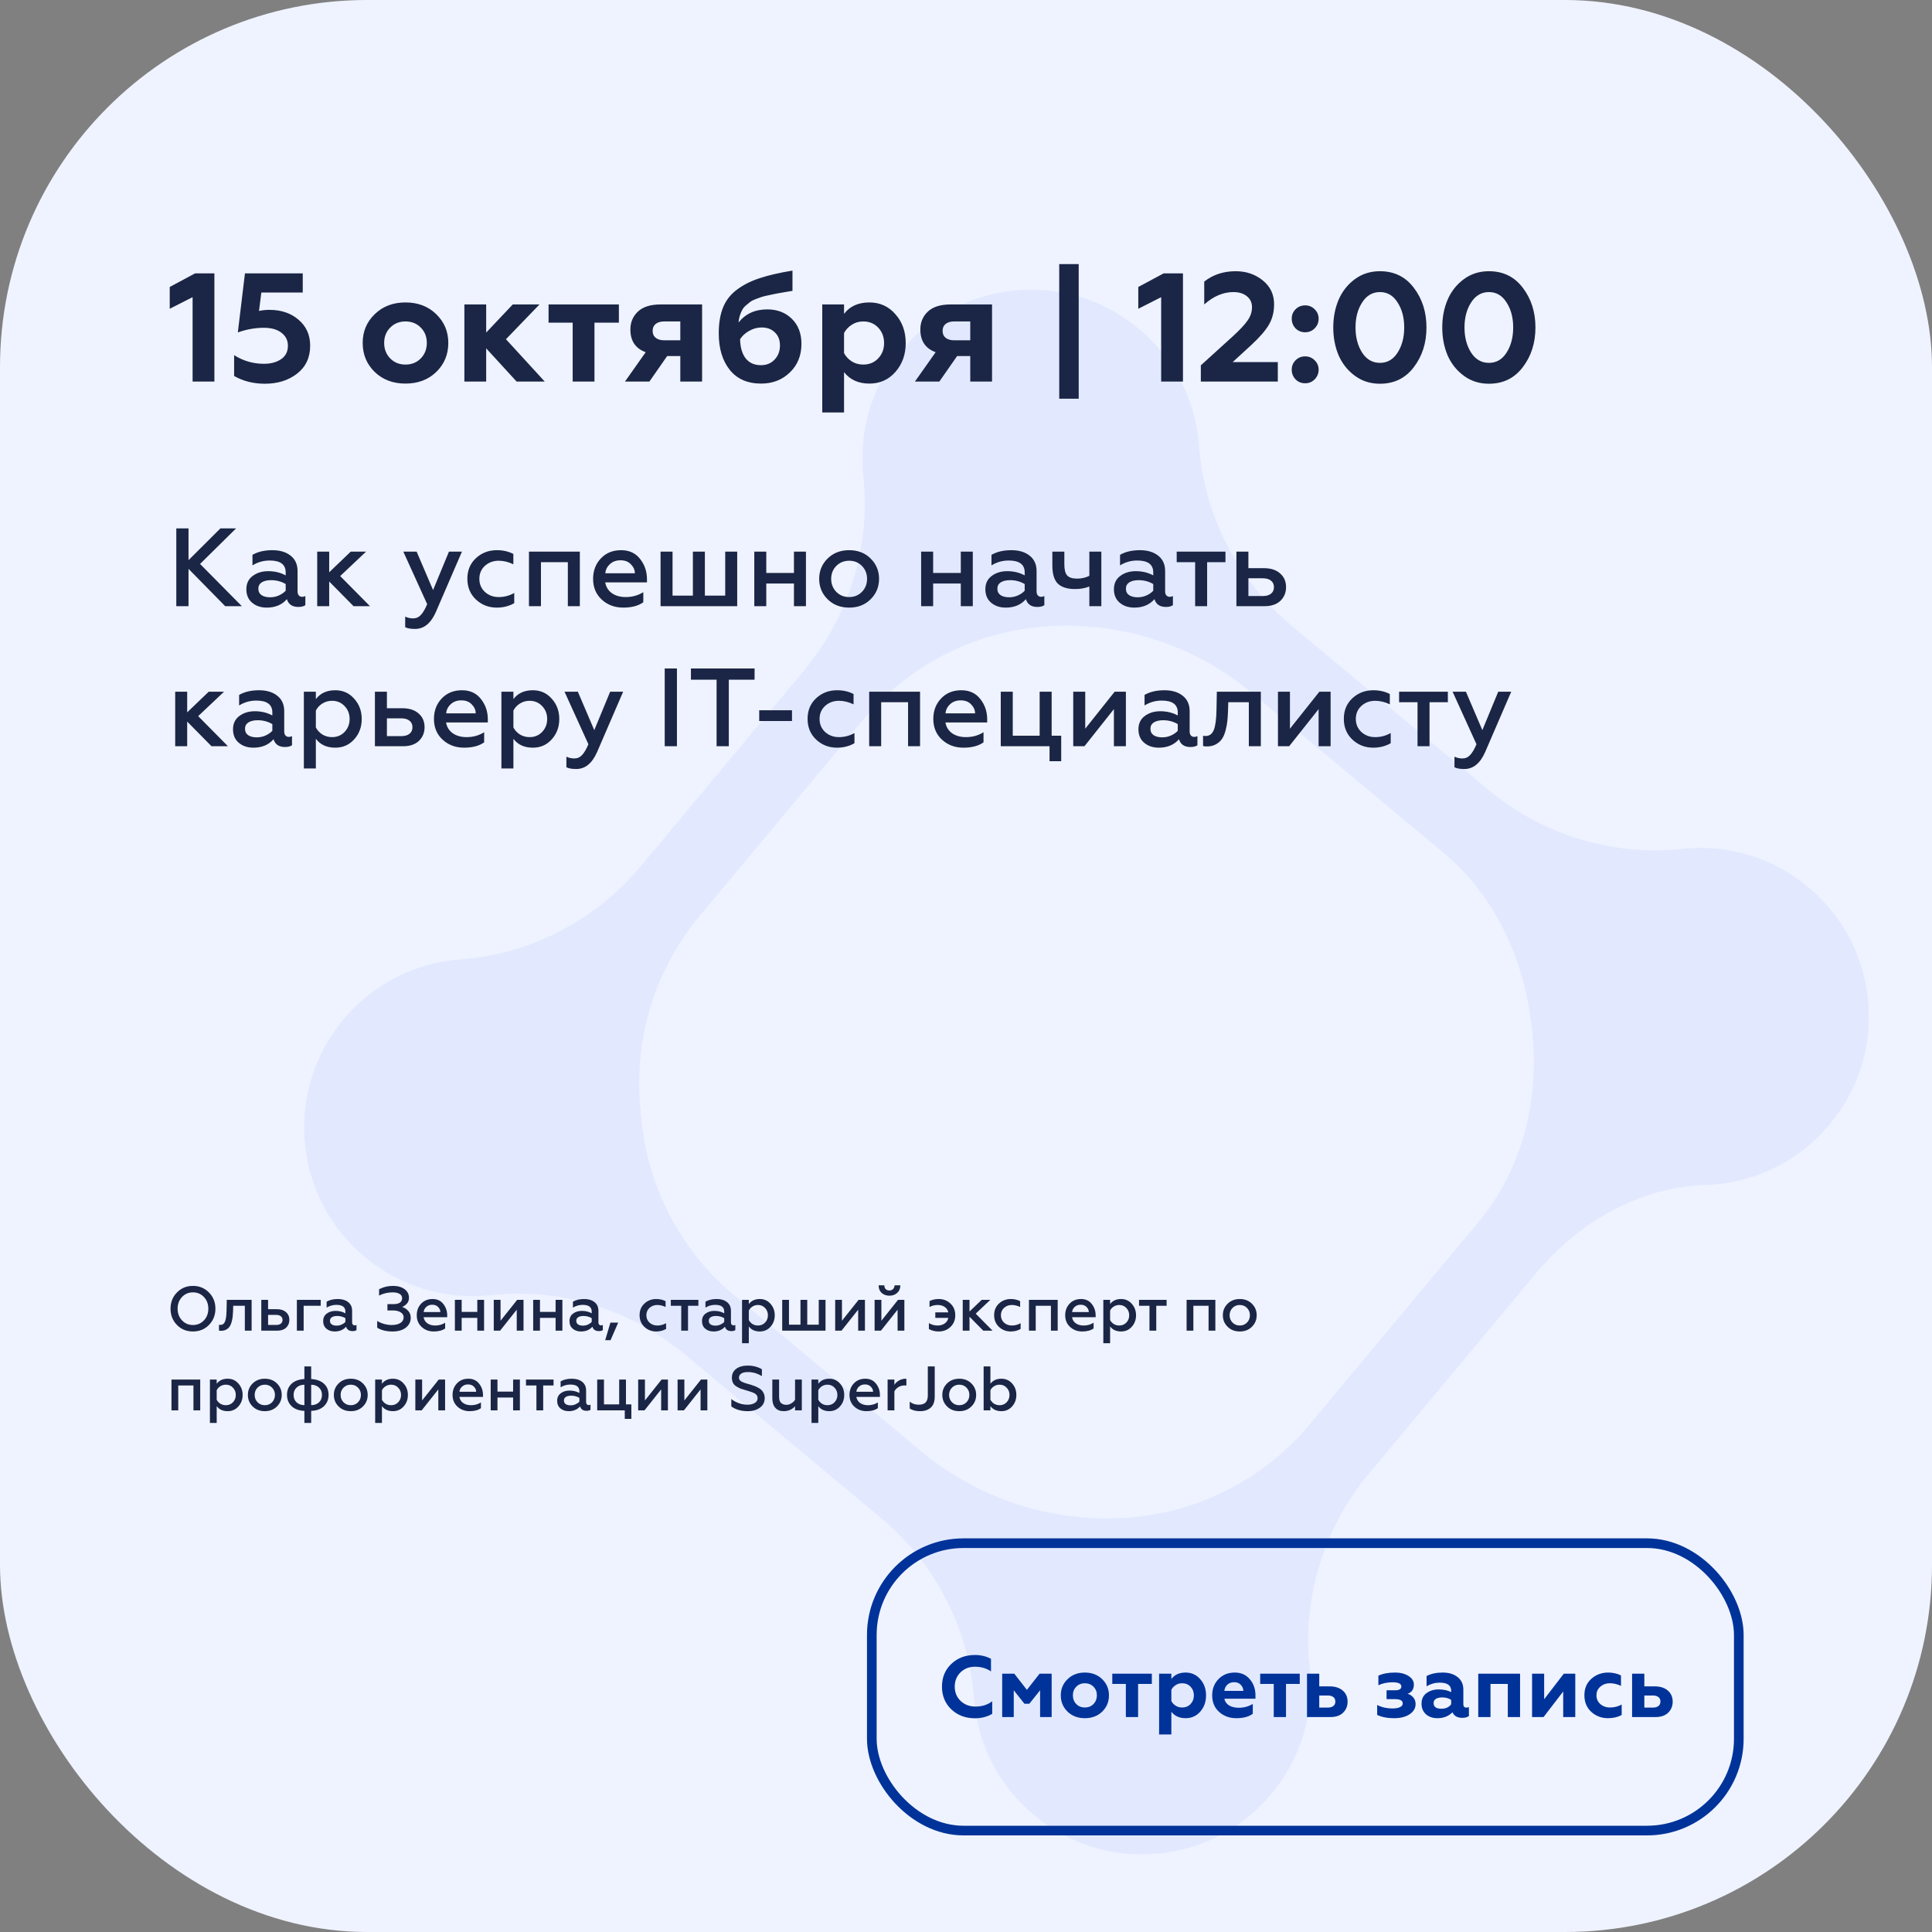 <?xml version="1.0" encoding="UTF-8"?> <svg xmlns="http://www.w3.org/2000/svg" width="800" height="800" viewBox="0 0 800 800" fill="none"><rect x="0" y="0" width="800" height="800" fill="#808080" stroke="none"/> <g clip-path="url(#clip0_299:2)"> <rect width="800" height="800" rx="152" fill="#EFF3FF"></rect> <path d="M340.185 566.51L303.964 536.306C281.96 517.956 268.143 491.603 265.559 463.064L265.116 458.165C262.531 429.627 271.393 401.227 289.746 379.216L318.039 345.288L338.469 320.791L357.481 297.995C375.834 275.984 402.187 262.167 430.726 259.583L430.728 259.575C462.411 256.712 493.921 266.54 518.346 286.915L597.693 353.089C619.81 371.541 631.668 398.586 634.434 427.208C634.463 427.463 634.483 427.715 634.512 427.97C637.374 456.133 630.225 484.392 612.094 506.136L542.284 589.835C523.931 611.846 497.578 625.663 469.039 628.247L469.031 628.245C437.356 631.11 405.837 621.279 381.411 600.913L364.67 586.954L340.185 566.51ZM344.259 611.448C351.302 617.322 358.167 623.042 364.625 628.433C387.055 647.136 401.147 674.039 403.292 703.165C404.896 725.028 416.739 746.107 438.161 758.595C463.259 773.231 495.91 770.276 517.966 751.365C536.79 735.231 544.66 712.378 542.309 690.57C539.187 661.535 548.239 632.525 566.941 610.096L636.25 526.986C653.77 505.978 678.926 491.558 706.271 490.665C729.155 489.925 751.544 478.001 764.588 455.653C779.231 430.566 776.277 397.907 757.366 375.851C741.226 357.017 718.373 349.147 696.565 351.498C667.529 354.62 638.531 345.588 616.103 326.878C591.08 306.007 560.195 280.249 535.171 259.379C512.742 240.676 498.649 213.773 496.512 184.649C494.908 162.786 483.057 141.705 461.637 129.209C436.548 114.575 403.886 117.536 381.832 136.439C363.008 152.573 355.139 175.426 357.481 197.231C360.603 226.266 351.557 255.287 332.857 277.708L313.986 300.338L293.556 324.836L265.396 358.596C246.693 381.025 219.767 395.138 190.65 397.277C168.787 398.88 147.708 410.723 135.22 432.145C120.578 457.231 123.54 489.893 142.44 511.954C158.575 530.778 181.436 538.65 203.234 536.306C232.269 533.184 261.268 542.215 283.697 560.918C294.892 570.259 307.272 580.58 319.765 591.001" fill="#E2E9FF"></path> <path d="M79.752 158V123.056L70.28 127.856V118.832L80.776 113.2H88.776V158H79.752ZM109.682 158.896C104.946 158.896 100.7 157.829 96.945 155.696V147.056C100.7 149.445 104.818 150.64 109.298 150.64C112.156 150.64 114.524 150 116.402 148.72C118.279 147.44 119.218 145.584 119.218 143.152C119.218 140.933 118.322 139.141 116.53 137.776C114.78 136.411 112.348 135.728 109.234 135.728C105.692 135.728 102.108 136.368 98.481 137.648L101.426 113.2H125.362V121.136H108.21L107.25 128.752C108.658 128.453 110.087 128.304 111.538 128.304C116.444 128.304 120.476 129.669 123.634 132.4C126.834 135.131 128.434 138.715 128.434 143.152C128.434 148.059 126.62 151.92 122.994 154.736C119.41 157.509 114.972 158.896 109.682 158.896ZM161.571 148.4C163.235 150.107 165.347 150.96 167.907 150.96C170.467 150.96 172.579 150.107 174.243 148.4C175.907 146.693 176.739 144.56 176.739 142C176.739 139.44 175.907 137.328 174.243 135.664C172.579 133.957 170.467 133.104 167.907 133.104C165.347 133.104 163.235 133.957 161.571 135.664C159.907 137.328 159.075 139.44 159.075 142C159.075 144.56 159.907 146.693 161.571 148.4ZM180.643 154.032C177.315 157.232 173.07 158.832 167.907 158.832C162.744 158.832 158.499 157.232 155.171 154.032C151.843 150.789 150.179 146.779 150.179 142C150.179 137.264 151.843 133.296 155.171 130.096C158.499 126.853 162.744 125.232 167.907 125.232C173.07 125.232 177.315 126.853 180.643 130.096C183.971 133.339 185.635 137.307 185.635 142C185.635 146.779 183.971 150.789 180.643 154.032ZM192.291 158V126.064H201.315V137.712L212.323 126.064H223.395L209.507 140.464L225.571 158H213.923L201.315 144.24V158H192.291ZM237.132 158V133.616H227.148V126.064H256.268V133.616H246.156V158H237.132ZM258.788 158L267.364 145.84C263.14 144.304 261.028 141.168 261.028 136.432C261.028 133.445 262.073 130.971 264.164 129.008C266.254 127.045 269.39 126.064 273.572 126.064H290.724V158H281.7V147.44H276.26L268.9 158H258.788ZM275.044 140.912H281.7V133.104H275.044C273.55 133.104 272.377 133.445 271.524 134.128C270.67 134.811 270.244 135.771 270.244 137.008C270.244 138.245 270.67 139.205 271.524 139.888C272.377 140.571 273.55 140.912 275.044 140.912ZM317.717 128.112C321.856 128.112 325.248 129.413 327.893 132.016C330.538 134.619 331.861 138.075 331.861 142.384C331.861 147.205 330.261 151.152 327.061 154.224C323.904 157.296 319.936 158.832 315.157 158.832C309.525 158.832 305.194 156.933 302.165 153.136C299.136 149.339 297.621 144.304 297.621 138.032C297.621 133.808 298.218 130.224 299.413 127.28C300.608 124.336 302.528 121.883 305.173 119.92C307.861 117.915 310.997 116.336 314.581 115.184C318.165 113.989 322.688 112.944 328.149 112.048V120.432C327.424 120.56 326.293 120.752 324.757 121.008C323.264 121.264 322.154 121.456 321.429 121.584C320.746 121.712 319.744 121.925 318.421 122.224C317.141 122.48 316.16 122.715 315.477 122.928C314.837 123.141 314.005 123.44 312.981 123.824C311.957 124.208 311.168 124.613 310.613 125.04C310.101 125.424 309.504 125.915 308.821 126.512C308.138 127.109 307.626 127.749 307.285 128.432C306.944 129.072 306.624 129.84 306.325 130.736C306.069 131.589 305.898 132.528 305.813 133.552C308.672 129.925 312.64 128.112 317.717 128.112ZM315.093 151.216C317.397 151.216 319.274 150.448 320.725 148.912C322.218 147.376 322.965 145.413 322.965 143.024C322.965 140.763 322.261 138.971 320.853 137.648C319.488 136.283 317.674 135.6 315.413 135.6C313.578 135.6 311.85 136.069 310.229 137.008C308.608 137.904 307.349 139.056 306.453 140.464C306.538 143.92 307.328 146.587 308.821 148.464C310.314 150.299 312.405 151.216 315.093 151.216ZM359.999 125.232C364.351 125.232 367.935 126.853 370.751 130.096C373.609 133.296 375.039 137.285 375.039 142.064C375.039 146.8 373.609 150.789 370.751 154.032C367.935 157.232 364.351 158.832 359.999 158.832C355.476 158.832 351.977 157.253 349.503 154.096V170.8H340.479V126.064H349.503V129.968C351.892 126.811 355.391 125.232 359.999 125.232ZM357.439 133.104C355.647 133.104 354.047 133.573 352.639 134.512C351.273 135.408 350.228 136.539 349.503 137.904V146.224C350.228 147.589 351.273 148.72 352.639 149.616C354.047 150.512 355.647 150.96 357.439 150.96C359.956 150.96 362.025 150.107 363.647 148.4C365.268 146.693 366.079 144.581 366.079 142.064C366.079 139.504 365.268 137.371 363.647 135.664C362.025 133.957 359.956 133.104 357.439 133.104ZM378.85 158L387.426 145.84C383.202 144.304 381.09 141.168 381.09 136.432C381.09 133.445 382.135 130.971 384.226 129.008C386.317 127.045 389.453 126.064 393.634 126.064H410.786V158H401.762V147.44H396.322L388.962 158H378.85ZM395.106 140.912H401.762V133.104H395.106C393.613 133.104 392.439 133.445 391.586 134.128C390.733 134.811 390.306 135.771 390.306 137.008C390.306 138.245 390.733 139.205 391.586 139.888C392.439 140.571 393.613 140.912 395.106 140.912ZM438.603 165.104V109.36H446.667V165.104H438.603ZM480.815 158V123.056L471.343 127.856V118.832L481.839 113.2H489.839V158H480.815ZM497.24 158V151.28L510.424 139.312C513.411 136.581 515.48 134.363 516.632 132.656C517.827 130.949 518.424 129.136 518.424 127.216C518.424 125.296 517.72 123.781 516.312 122.672C514.904 121.52 513.048 120.944 510.744 120.944C506.52 120.944 502.488 122.651 498.648 126.064V116.592C502.275 113.733 506.627 112.304 511.704 112.304C516.013 112.304 519.725 113.563 522.84 116.08C525.997 118.597 527.576 121.904 527.576 126C527.576 129.157 526.872 131.952 525.464 134.384C524.099 136.773 521.645 139.611 518.104 142.896L510.424 149.936H529.112V158H497.24ZM540.448 137.584C538.869 137.584 537.547 137.051 536.48 135.984C535.413 134.875 534.88 133.531 534.88 131.952C534.88 130.416 535.413 129.115 536.48 128.048C537.547 126.981 538.869 126.448 540.448 126.448C541.984 126.448 543.285 126.981 544.352 128.048C545.461 129.115 546.016 130.416 546.016 131.952C546.016 133.531 545.461 134.875 544.352 135.984C543.285 137.051 541.984 137.584 540.448 137.584ZM540.448 158.704C538.869 158.704 537.547 158.171 536.48 157.104C535.413 155.995 534.88 154.651 534.88 153.072C534.88 151.536 535.413 150.235 536.48 149.168C537.547 148.101 538.869 147.568 540.448 147.568C541.984 147.568 543.285 148.101 544.352 149.168C545.461 150.235 546.016 151.536 546.016 153.072C546.016 154.651 545.461 155.995 544.352 157.104C543.285 158.171 541.984 158.704 540.448 158.704ZM571.405 158.896C567.437 158.896 563.959 157.787 560.973 155.568C557.986 153.349 555.746 150.512 554.253 147.056C552.802 143.557 552.077 139.739 552.077 135.6C552.077 131.461 552.802 127.664 554.253 124.208C555.746 120.709 557.986 117.851 560.973 115.632C563.959 113.413 567.437 112.304 571.405 112.304C577.293 112.304 581.965 114.587 585.421 119.152C588.919 123.717 590.669 129.2 590.669 135.6C590.669 142 588.919 147.483 585.421 152.048C581.965 156.613 577.293 158.896 571.405 158.896ZM564.045 146.032C565.879 148.848 568.333 150.256 571.405 150.256C574.477 150.256 576.909 148.848 578.701 146.032C580.535 143.173 581.453 139.696 581.453 135.6C581.453 131.504 580.535 128.048 578.701 125.232C576.909 122.373 574.477 120.944 571.405 120.944C568.333 120.944 565.879 122.373 564.045 125.232C562.21 128.048 561.293 131.504 561.293 135.6C561.293 139.696 562.21 143.173 564.045 146.032ZM616.53 158.896C612.562 158.896 609.084 157.787 606.098 155.568C603.111 153.349 600.871 150.512 599.378 147.056C597.927 143.557 597.202 139.739 597.202 135.6C597.202 131.461 597.927 127.664 599.378 124.208C600.871 120.709 603.111 117.851 606.098 115.632C609.084 113.413 612.562 112.304 616.53 112.304C622.418 112.304 627.09 114.587 630.546 119.152C634.044 123.717 635.794 129.2 635.794 135.6C635.794 142 634.044 147.483 630.546 152.048C627.09 156.613 622.418 158.896 616.53 158.896ZM609.17 146.032C611.004 148.848 613.458 150.256 616.53 150.256C619.602 150.256 622.034 148.848 623.826 146.032C625.66 143.173 626.578 139.696 626.578 135.6C626.578 131.504 625.66 128.048 623.826 125.232C622.034 122.373 619.602 120.944 616.53 120.944C613.458 120.944 611.004 122.373 609.17 125.232C607.335 128.048 606.418 131.504 606.418 135.6C606.418 139.696 607.335 143.173 609.17 146.032Z" fill="#1B2646"></path> <path d="M73.002 251V218.8H78.062V231.956L91.264 218.8H97.75L82.846 233.52L100.142 251H93.242L78.062 235.544V251H73.002ZM125.103 247.136C125.594 247.136 126.039 247.029 126.437 246.814V250.586C125.763 251.077 124.797 251.322 123.539 251.322C121.025 251.322 119.445 250.249 118.801 248.102C116.747 250.433 113.971 251.598 110.475 251.598C108.022 251.598 105.998 250.923 104.403 249.574C102.809 248.225 102.011 246.369 102.011 244.008C102.011 241.616 102.885 239.776 104.633 238.488C106.381 237.169 108.528 236.51 111.073 236.51C113.741 236.51 116.149 237.093 118.295 238.258V237.016C118.295 233.735 116.087 232.094 111.671 232.094C109.095 232.094 106.719 232.769 104.541 234.118V229.748C106.78 228.46 109.525 227.816 112.775 227.816C115.903 227.816 118.418 228.567 120.319 230.07C122.251 231.573 123.217 233.704 123.217 236.464V244.882C123.217 245.587 123.386 246.139 123.723 246.538C124.091 246.937 124.551 247.136 125.103 247.136ZM118.295 244.606V241.846C116.486 240.773 114.477 240.236 112.269 240.236C110.613 240.236 109.31 240.543 108.359 241.156C107.439 241.769 106.979 242.628 106.979 243.732C106.979 244.928 107.424 245.833 108.313 246.446C109.203 247.029 110.383 247.32 111.855 247.32C113.174 247.32 114.401 247.059 115.535 246.538C116.67 246.017 117.59 245.373 118.295 244.606ZM131.345 251V228.414H136.313V236.97L145.237 228.414H151.585L140.867 238.534L153.195 251H146.387L136.313 240.788V251H131.345ZM171.873 260.43C170.003 260.43 168.638 260.185 167.779 259.694V255.324C168.791 255.815 169.88 256.06 171.045 256.06C172.333 256.06 173.407 255.585 174.265 254.634C175.155 253.714 176.029 252.227 176.887 250.172L166.997 228.414H172.517L179.325 244.33L185.903 228.414H191.285L180.475 253.438C178.421 258.099 175.553 260.43 171.873 260.43ZM205.714 251.598C202.34 251.598 199.458 250.479 197.066 248.24C194.704 246.001 193.524 243.134 193.524 239.638C193.524 236.173 194.704 233.336 197.066 231.128C199.458 228.92 202.356 227.816 205.76 227.816C208.305 227.816 210.574 228.337 212.568 229.38V233.658C210.544 232.677 208.52 232.186 206.496 232.186C204.257 232.186 202.356 232.891 200.792 234.302C199.258 235.713 198.492 237.507 198.492 239.684C198.492 241.861 199.258 243.671 200.792 245.112C202.356 246.523 204.257 247.228 206.496 247.228C208.826 247.228 210.973 246.661 212.936 245.526V249.758C210.789 250.985 208.382 251.598 205.714 251.598ZM219.032 251V228.414H240.1V251H235.132V232.784H224V251H219.032ZM266.38 249.39C264.326 250.862 261.55 251.598 258.054 251.598C254.558 251.598 251.599 250.494 249.176 248.286C246.784 246.078 245.588 243.211 245.588 239.684C245.588 236.311 246.662 233.489 248.808 231.22C250.955 228.951 253.746 227.816 257.18 227.816C260.554 227.816 263.176 229.027 265.046 231.45C266.948 233.842 267.898 236.648 267.898 239.868V241.156H250.602C250.94 243.057 251.86 244.545 253.362 245.618C254.896 246.691 256.812 247.228 259.112 247.228C261.811 247.228 264.234 246.553 266.38 245.204V249.39ZM250.648 237.384H262.884C262.884 236.035 262.348 234.808 261.274 233.704C260.232 232.569 258.79 232.002 256.95 232.002C255.141 232.002 253.669 232.539 252.534 233.612C251.4 234.655 250.771 235.912 250.648 237.384ZM273.522 251V228.414H278.49V246.63H286.908V228.414H291.876V246.63H300.294V228.414H305.262V251H273.522ZM312.335 251V228.414H317.303V237.246H328.757V228.414H333.725V251H328.757V241.616H317.303V251H312.335ZM351.625 247.228C353.741 247.228 355.505 246.507 356.915 245.066C358.326 243.625 359.031 241.831 359.031 239.684C359.031 237.568 358.326 235.789 356.915 234.348C355.505 232.907 353.741 232.186 351.625 232.186C349.509 232.186 347.731 232.907 346.289 234.348C344.879 235.789 344.173 237.568 344.173 239.684C344.173 241.831 344.879 243.625 346.289 245.066C347.7 246.507 349.479 247.228 351.625 247.228ZM360.503 248.148C358.203 250.448 355.244 251.598 351.625 251.598C348.007 251.598 345.032 250.448 342.701 248.148C340.371 245.848 339.205 243.027 339.205 239.684C339.205 236.372 340.371 233.566 342.701 231.266C345.032 228.966 348.007 227.816 351.625 227.816C355.244 227.816 358.203 228.966 360.503 231.266C362.834 233.566 363.999 236.372 363.999 239.684C363.999 243.027 362.834 245.848 360.503 248.148ZM381.425 251V228.414H386.393V237.246H397.847V228.414H402.815V251H397.847V241.616H386.393V251H381.425ZM431.111 247.136C431.602 247.136 432.047 247.029 432.445 246.814V250.586C431.771 251.077 430.805 251.322 429.547 251.322C427.033 251.322 425.453 250.249 424.809 248.102C422.755 250.433 419.979 251.598 416.483 251.598C414.03 251.598 412.006 250.923 410.411 249.574C408.817 248.225 408.019 246.369 408.019 244.008C408.019 241.616 408.893 239.776 410.641 238.488C412.389 237.169 414.536 236.51 417.081 236.51C419.749 236.51 422.157 237.093 424.303 238.258V237.016C424.303 233.735 422.095 232.094 417.679 232.094C415.103 232.094 412.727 232.769 410.549 234.118V229.748C412.788 228.46 415.533 227.816 418.783 227.816C421.911 227.816 424.426 228.567 426.327 230.07C428.259 231.573 429.225 233.704 429.225 236.464V244.882C429.225 245.587 429.394 246.139 429.731 246.538C430.099 246.937 430.559 247.136 431.111 247.136ZM424.303 244.606V241.846C422.494 240.773 420.485 240.236 418.277 240.236C416.621 240.236 415.318 240.543 414.367 241.156C413.447 241.769 412.987 242.628 412.987 243.732C412.987 244.928 413.432 245.833 414.321 246.446C415.211 247.029 416.391 247.32 417.863 247.32C419.182 247.32 420.409 247.059 421.543 246.538C422.678 246.017 423.598 245.373 424.303 244.606ZM451.072 251V242.858C449.355 243.563 447.377 243.916 445.138 243.916C441.98 243.916 439.618 243.18 438.054 241.708C436.521 240.205 435.754 237.675 435.754 234.118V228.414H440.722V233.704C440.722 235.851 441.106 237.369 441.872 238.258C442.67 239.147 444.034 239.592 445.966 239.592C447.837 239.592 449.539 239.209 451.072 238.442V228.414H456.04V251H451.072ZM484.344 247.136C484.834 247.136 485.279 247.029 485.678 246.814V250.586C485.003 251.077 484.037 251.322 482.78 251.322C480.265 251.322 478.686 250.249 478.042 248.102C475.987 250.433 473.212 251.598 469.716 251.598C467.262 251.598 465.238 250.923 463.644 249.574C462.049 248.225 461.252 246.369 461.252 244.008C461.252 241.616 462.126 239.776 463.874 238.488C465.622 237.169 467.768 236.51 470.314 236.51C472.982 236.51 475.389 237.093 477.536 238.258V237.016C477.536 233.735 475.328 232.094 470.912 232.094C468.336 232.094 465.959 232.769 463.782 234.118V229.748C466.02 228.46 468.765 227.816 472.016 227.816C475.144 227.816 477.658 228.567 479.56 230.07C481.492 231.573 482.458 233.704 482.458 236.464V244.882C482.458 245.587 482.626 246.139 482.964 246.538C483.332 246.937 483.792 247.136 484.344 247.136ZM477.536 244.606V241.846C475.726 240.773 473.718 240.236 471.51 240.236C469.854 240.236 468.55 240.543 467.6 241.156C466.68 241.769 466.22 242.628 466.22 243.732C466.22 244.928 466.664 245.833 467.554 246.446C468.443 247.029 469.624 247.32 471.096 247.32C472.414 247.32 473.641 247.059 474.776 246.538C475.91 246.017 476.83 245.373 477.536 244.606ZM494.88 251V232.784H487.244V228.414H507.438V232.784H499.848V251H494.88ZM511.968 251V228.414H516.936V235.268H523.422C526.212 235.268 528.42 235.989 530.046 237.43C531.702 238.841 532.53 240.742 532.53 243.134C532.53 245.403 531.748 247.289 530.184 248.792C528.62 250.264 526.442 251 523.652 251H511.968ZM516.936 246.814H522.87C524.342 246.814 525.476 246.492 526.274 245.848C527.102 245.204 527.516 244.299 527.516 243.134C527.516 241.969 527.102 241.064 526.274 240.42C525.476 239.776 524.342 239.454 522.87 239.454H516.936V246.814ZM72.542 309V286.414H77.51V294.97L86.434 286.414H92.782L82.064 296.534L94.392 309H87.584L77.51 298.788V309H72.542ZM119.578 305.136C120.069 305.136 120.513 305.029 120.912 304.814V308.586C120.237 309.077 119.271 309.322 118.014 309.322C115.499 309.322 113.92 308.249 113.276 306.102C111.221 308.433 108.446 309.598 104.95 309.598C102.497 309.598 100.473 308.923 98.878 307.574C97.283 306.225 96.486 304.369 96.486 302.008C96.486 299.616 97.36 297.776 99.108 296.488C100.856 295.169 103.003 294.51 105.548 294.51C108.216 294.51 110.623 295.093 112.77 296.258V295.016C112.77 291.735 110.562 290.094 106.146 290.094C103.57 290.094 101.193 290.769 99.016 292.118V287.748C101.255 286.46 103.999 285.816 107.25 285.816C110.378 285.816 112.893 286.567 114.794 288.07C116.726 289.573 117.692 291.704 117.692 294.464V302.882C117.692 303.587 117.861 304.139 118.198 304.538C118.566 304.937 119.026 305.136 119.578 305.136ZM112.77 302.606V299.846C110.961 298.773 108.952 298.236 106.744 298.236C105.088 298.236 103.785 298.543 102.834 299.156C101.914 299.769 101.454 300.628 101.454 301.732C101.454 302.928 101.899 303.833 102.788 304.446C103.677 305.029 104.858 305.32 106.33 305.32C107.649 305.32 108.875 305.059 110.01 304.538C111.145 304.017 112.065 303.373 112.77 302.606ZM138.837 285.816C141.996 285.816 144.603 286.981 146.657 289.312C148.743 291.612 149.785 294.418 149.785 297.73C149.785 301.042 148.743 303.848 146.657 306.148C144.603 308.448 141.996 309.598 138.837 309.598C135.311 309.598 132.627 308.371 130.787 305.918V318.2H125.819V286.414H130.787V289.496C132.627 287.043 135.311 285.816 138.837 285.816ZM137.503 290.186C136.001 290.186 134.651 290.569 133.455 291.336C132.29 292.072 131.401 293.038 130.787 294.234V301.226C131.401 302.391 132.29 303.357 133.455 304.124C134.651 304.86 136.001 305.228 137.503 305.228C139.589 305.228 141.321 304.507 142.701 303.066C144.081 301.594 144.771 299.815 144.771 297.73C144.771 295.614 144.081 293.835 142.701 292.394C141.321 290.922 139.589 290.186 137.503 290.186ZM155.243 309V286.414H160.211V293.268H166.697C169.488 293.268 171.696 293.989 173.321 295.43C174.977 296.841 175.805 298.742 175.805 301.134C175.805 303.403 175.023 305.289 173.459 306.792C171.895 308.264 169.718 309 166.927 309H155.243ZM160.211 304.814H166.145C167.617 304.814 168.752 304.492 169.549 303.848C170.377 303.204 170.791 302.299 170.791 301.134C170.791 299.969 170.377 299.064 169.549 298.42C168.752 297.776 167.617 297.454 166.145 297.454H160.211V304.814ZM200.48 307.39C198.425 308.862 195.65 309.598 192.154 309.598C188.658 309.598 185.699 308.494 183.276 306.286C180.884 304.078 179.688 301.211 179.688 297.684C179.688 294.311 180.761 291.489 182.908 289.22C185.055 286.951 187.845 285.816 191.28 285.816C194.653 285.816 197.275 287.027 199.146 289.45C201.047 291.842 201.998 294.648 201.998 297.868V299.156H184.702C185.039 301.057 185.959 302.545 187.462 303.618C188.995 304.691 190.912 305.228 193.212 305.228C195.911 305.228 198.333 304.553 200.48 303.204V307.39ZM184.748 295.384H196.984C196.984 294.035 196.447 292.808 195.374 291.704C194.331 290.569 192.89 290.002 191.05 290.002C189.241 290.002 187.769 290.539 186.634 291.612C185.499 292.655 184.871 293.912 184.748 295.384ZM220.64 285.816C223.799 285.816 226.405 286.981 228.46 289.312C230.545 291.612 231.588 294.418 231.588 297.73C231.588 301.042 230.545 303.848 228.46 306.148C226.405 308.448 223.799 309.598 220.64 309.598C217.113 309.598 214.43 308.371 212.59 305.918V318.2H207.622V286.414H212.59V289.496C214.43 287.043 217.113 285.816 220.64 285.816ZM219.306 290.186C217.803 290.186 216.454 290.569 215.258 291.336C214.093 292.072 213.203 293.038 212.59 294.234V301.226C213.203 302.391 214.093 303.357 215.258 304.124C216.454 304.86 217.803 305.228 219.306 305.228C221.391 305.228 223.124 304.507 224.504 303.066C225.884 301.594 226.574 299.815 226.574 297.73C226.574 295.614 225.884 293.835 224.504 292.394C223.124 290.922 221.391 290.186 219.306 290.186ZM238.627 318.43C236.756 318.43 235.392 318.185 234.533 317.694V313.324C235.545 313.815 236.634 314.06 237.799 314.06C239.087 314.06 240.16 313.585 241.019 312.634C241.908 311.714 242.782 310.227 243.641 308.172L233.751 286.414H239.271L246.079 302.33L252.657 286.414H258.039L247.229 311.438C245.174 316.099 242.307 318.43 238.627 318.43ZM275.246 309V276.8H280.306V309H275.246ZM286.098 276.8H312.456V281.446H301.784V309H296.724V281.446H286.098V276.8ZM314.379 298.558V294.096H327.949V298.558H314.379ZM346.589 309.598C343.215 309.598 340.333 308.479 337.941 306.24C335.579 304.001 334.399 301.134 334.399 297.638C334.399 294.173 335.579 291.336 337.941 289.128C340.333 286.92 343.231 285.816 346.635 285.816C349.18 285.816 351.449 286.337 353.443 287.38V291.658C351.419 290.677 349.395 290.186 347.371 290.186C345.132 290.186 343.231 290.891 341.667 292.302C340.133 293.713 339.367 295.507 339.367 297.684C339.367 299.861 340.133 301.671 341.667 303.112C343.231 304.523 345.132 305.228 347.371 305.228C349.701 305.228 351.848 304.661 353.811 303.526V307.758C351.664 308.985 349.257 309.598 346.589 309.598ZM359.907 309V286.414H380.975V309H376.007V290.784H364.875V309H359.907ZM407.255 307.39C405.201 308.862 402.425 309.598 398.929 309.598C395.433 309.598 392.474 308.494 390.051 306.286C387.659 304.078 386.463 301.211 386.463 297.684C386.463 294.311 387.537 291.489 389.683 289.22C391.83 286.951 394.621 285.816 398.055 285.816C401.429 285.816 404.051 287.027 405.921 289.45C407.823 291.842 408.773 294.648 408.773 297.868V299.156H391.477C391.815 301.057 392.735 302.545 394.237 303.618C395.771 304.691 397.687 305.228 399.987 305.228C402.686 305.228 405.109 304.553 407.255 303.204V307.39ZM391.523 295.384H403.759C403.759 294.035 403.223 292.808 402.149 291.704C401.107 290.569 399.665 290.002 397.825 290.002C396.016 290.002 394.544 290.539 393.409 291.612C392.275 292.655 391.646 293.912 391.523 295.384ZM434.591 315.21V309H414.397V286.414H419.365V304.63H430.497V286.414H435.465V304.63H439.421V315.21H434.591ZM444.405 309V286.414H449.373V301.732L461.563 286.414H466.209V309H461.241V293.636L449.051 309H444.405ZM494.496 305.136C494.987 305.136 495.431 305.029 495.83 304.814V308.586C495.155 309.077 494.189 309.322 492.932 309.322C490.417 309.322 488.838 308.249 488.194 306.102C486.139 308.433 483.364 309.598 479.868 309.598C477.415 309.598 475.391 308.923 473.796 307.574C472.201 306.225 471.404 304.369 471.404 302.008C471.404 299.616 472.278 297.776 474.026 296.488C475.774 295.169 477.921 294.51 480.466 294.51C483.134 294.51 485.541 295.093 487.688 296.258V295.016C487.688 291.735 485.48 290.094 481.064 290.094C478.488 290.094 476.111 290.769 473.934 292.118V287.748C476.173 286.46 478.917 285.816 482.168 285.816C485.296 285.816 487.811 286.567 489.712 288.07C491.644 289.573 492.61 291.704 492.61 294.464V302.882C492.61 303.587 492.779 304.139 493.116 304.538C493.484 304.937 493.944 305.136 494.496 305.136ZM487.688 302.606V299.846C485.879 298.773 483.87 298.236 481.662 298.236C480.006 298.236 478.703 298.543 477.752 299.156C476.832 299.769 476.372 300.628 476.372 301.732C476.372 302.928 476.817 303.833 477.706 304.446C478.595 305.029 479.776 305.32 481.248 305.32C482.567 305.32 483.793 305.059 484.928 304.538C486.063 304.017 486.983 303.373 487.688 302.606ZM508.603 290.784L508.511 294.05C508.45 295.737 508.358 297.193 508.235 298.42C508.113 299.647 507.867 300.981 507.499 302.422C507.131 303.833 506.641 304.998 506.027 305.918C505.445 306.807 504.617 307.559 503.543 308.172C502.47 308.785 501.197 309.092 499.725 309.092C499.081 309.092 498.56 309.031 498.161 308.908V304.63C498.376 304.722 498.713 304.768 499.173 304.768C500.799 304.768 501.949 303.925 502.623 302.238C503.298 300.521 503.666 297.699 503.727 293.774L503.865 286.414H522.081V309H517.113V290.784H508.603ZM529.173 309V286.414H534.141V301.732L546.331 286.414H550.977V309H546.009V293.636L533.819 309H529.173ZM568.638 309.598C565.264 309.598 562.382 308.479 559.99 306.24C557.628 304.001 556.448 301.134 556.448 297.638C556.448 294.173 557.628 291.336 559.99 289.128C562.382 286.92 565.28 285.816 568.684 285.816C571.229 285.816 573.498 286.337 575.492 287.38V291.658C573.468 290.677 571.444 290.186 569.42 290.186C567.181 290.186 565.28 290.891 563.716 292.302C562.182 293.713 561.416 295.507 561.416 297.684C561.416 299.861 562.182 301.671 563.716 303.112C565.28 304.523 567.181 305.228 569.42 305.228C571.75 305.228 573.897 304.661 575.86 303.526V307.758C573.713 308.985 571.306 309.598 568.638 309.598ZM586.97 309V290.784H579.334V286.414H599.528V290.784H591.938V309H586.97ZM606.358 318.43C604.487 318.43 603.122 318.185 602.264 317.694V313.324C603.276 313.815 604.364 314.06 605.53 314.06C606.818 314.06 607.891 313.585 608.75 312.634C609.639 311.714 610.513 310.227 611.372 308.172L601.482 286.414H607.002L613.81 302.33L620.388 286.414H625.77L614.96 311.438C612.905 316.099 610.038 318.43 606.358 318.43Z" fill="#1B2646"></path> <path d="M79.894 548.66C81.714 548.66 83.231 548.019 84.444 546.736C85.657 545.453 86.264 543.841 86.264 541.9C86.264 539.959 85.657 538.347 84.444 537.064C83.231 535.781 81.714 535.14 79.894 535.14C78.091 535.14 76.583 535.781 75.37 537.064C74.157 538.347 73.55 539.959 73.55 541.9C73.55 543.841 74.157 545.453 75.37 546.736C76.583 548.019 78.091 548.66 79.894 548.66ZM86.524 548.634C84.756 550.437 82.546 551.338 79.894 551.338C77.242 551.338 75.032 550.437 73.264 548.634C71.496 546.814 70.612 544.569 70.612 541.9C70.612 539.231 71.496 536.995 73.264 535.192C75.032 533.372 77.242 532.462 79.894 532.462C82.546 532.462 84.756 533.372 86.524 535.192C88.309 536.995 89.202 539.231 89.202 541.9C89.202 544.569 88.309 546.814 86.524 548.634ZM96.573 540.704L96.521 542.55C96.486 543.503 96.434 544.327 96.365 545.02C96.296 545.713 96.157 546.467 95.949 547.282C95.741 548.079 95.464 548.738 95.117 549.258C94.788 549.761 94.32 550.185 93.713 550.532C93.106 550.879 92.387 551.052 91.555 551.052C91.191 551.052 90.896 551.017 90.671 550.948V548.53C90.792 548.582 90.983 548.608 91.243 548.608C92.162 548.608 92.812 548.131 93.193 547.178C93.574 546.207 93.782 544.613 93.817 542.394L93.895 538.234H104.191V551H101.383V540.704H96.573ZM108.199 551V538.234H111.007V542.108H114.673C116.251 542.108 117.499 542.515 118.417 543.33C119.353 544.127 119.821 545.202 119.821 546.554C119.821 547.837 119.379 548.903 118.495 549.752C117.611 550.584 116.381 551 114.803 551H108.199ZM111.007 548.634H114.361C115.193 548.634 115.835 548.452 116.285 548.088C116.753 547.724 116.987 547.213 116.987 546.554C116.987 545.895 116.753 545.384 116.285 545.02C115.835 544.656 115.193 544.474 114.361 544.474H111.007V548.634ZM122.926 551V538.234H132.806V540.704H125.734V551H122.926ZM146.871 548.816C147.148 548.816 147.399 548.755 147.625 548.634V550.766C147.243 551.043 146.697 551.182 145.987 551.182C144.565 551.182 143.673 550.575 143.309 549.362C142.147 550.679 140.579 551.338 138.603 551.338C137.216 551.338 136.072 550.957 135.171 550.194C134.269 549.431 133.819 548.383 133.819 547.048C133.819 545.696 134.313 544.656 135.301 543.928C136.289 543.183 137.502 542.81 138.941 542.81C140.449 542.81 141.809 543.139 143.023 543.798V543.096C143.023 541.241 141.775 540.314 139.279 540.314C137.823 540.314 136.479 540.695 135.249 541.458V538.988C136.514 538.26 138.065 537.896 139.903 537.896C141.671 537.896 143.092 538.321 144.167 539.17C145.259 540.019 145.805 541.224 145.805 542.784V547.542C145.805 547.941 145.9 548.253 146.091 548.478C146.299 548.703 146.559 548.816 146.871 548.816ZM143.023 547.386V545.826C142 545.219 140.865 544.916 139.617 544.916C138.681 544.916 137.944 545.089 137.407 545.436C136.887 545.783 136.627 546.268 136.627 546.892C136.627 547.568 136.878 548.079 137.381 548.426C137.883 548.755 138.551 548.92 139.383 548.92C140.128 548.92 140.821 548.773 141.463 548.478C142.104 548.183 142.624 547.819 143.023 547.386ZM162.56 551.338C159.995 551.338 157.872 550.818 156.19 549.778V546.97C156.97 547.473 157.898 547.88 158.972 548.192C160.064 548.504 161.122 548.66 162.144 548.66C163.704 548.66 164.926 548.374 165.81 547.802C166.694 547.23 167.136 546.45 167.136 545.462C167.136 544.595 166.729 543.911 165.914 543.408C165.117 542.888 164.042 542.628 162.69 542.628H160.428V540.002H163.028C164.155 540.002 165.013 539.794 165.602 539.378C166.209 538.945 166.512 538.338 166.512 537.558C166.512 536.778 166.157 536.18 165.446 535.764C164.753 535.348 163.8 535.14 162.586 535.14C160.576 535.14 158.704 535.582 156.97 536.466V533.84C158.738 532.921 160.662 532.462 162.742 532.462C164.718 532.462 166.313 532.913 167.526 533.814C168.74 534.715 169.346 535.911 169.346 537.402C169.346 538.39 169.052 539.196 168.462 539.82C167.89 540.444 167.24 540.895 166.512 541.172C167.466 541.467 168.298 542.004 169.008 542.784C169.719 543.547 170.074 544.517 170.074 545.696C170.074 547.325 169.398 548.677 168.046 549.752C166.694 550.809 164.866 551.338 162.56 551.338ZM184.321 550.09C183.159 550.922 181.591 551.338 179.615 551.338C177.639 551.338 175.966 550.714 174.597 549.466C173.245 548.218 172.569 546.597 172.569 544.604C172.569 542.697 173.175 541.103 174.389 539.82C175.602 538.537 177.179 537.896 179.121 537.896C181.027 537.896 182.509 538.581 183.567 539.95C184.641 541.302 185.179 542.888 185.179 544.708V545.436H175.403C175.593 546.511 176.113 547.351 176.963 547.958C177.829 548.565 178.913 548.868 180.213 548.868C181.738 548.868 183.107 548.487 184.321 547.724V550.09ZM175.429 543.304H182.345C182.345 542.541 182.041 541.848 181.435 541.224C180.845 540.583 180.031 540.262 178.991 540.262C177.968 540.262 177.136 540.565 176.495 541.172C175.853 541.761 175.498 542.472 175.429 543.304ZM188.357 551V538.234H191.165V543.226H197.639V538.234H200.447V551H197.639V545.696H191.165V551H188.357ZM204.455 551V538.234H207.263V546.892L214.153 538.234H216.779V551H213.971V542.316L207.081 551H204.455ZM220.781 551V538.234H223.589V543.226H230.063V538.234H232.871V551H230.063V545.696H223.589V551H220.781ZM248.865 548.816C249.142 548.816 249.394 548.755 249.619 548.634V550.766C249.238 551.043 248.692 551.182 247.981 551.182C246.56 551.182 245.667 550.575 245.303 549.362C244.142 550.679 242.573 551.338 240.597 551.338C239.21 551.338 238.066 550.957 237.165 550.194C236.264 549.431 235.813 548.383 235.813 547.048C235.813 545.696 236.307 544.656 237.295 543.928C238.283 543.183 239.496 542.81 240.935 542.81C242.443 542.81 243.804 543.139 245.017 543.798V543.096C245.017 541.241 243.769 540.314 241.273 540.314C239.817 540.314 238.474 540.695 237.243 541.458V538.988C238.508 538.26 240.06 537.896 241.897 537.896C243.665 537.896 245.086 538.321 246.161 539.17C247.253 540.019 247.799 541.224 247.799 542.784V547.542C247.799 547.941 247.894 548.253 248.085 548.478C248.293 548.703 248.553 548.816 248.865 548.816ZM245.017 547.386V545.826C243.994 545.219 242.859 544.916 241.611 544.916C240.675 544.916 239.938 545.089 239.401 545.436C238.881 545.783 238.621 546.268 238.621 546.892C238.621 547.568 238.872 548.079 239.375 548.426C239.878 548.755 240.545 548.92 241.377 548.92C242.122 548.92 242.816 548.773 243.457 548.478C244.098 548.183 244.618 547.819 245.017 547.386ZM250.599 554.952L252.757 547.672H255.981L252.809 554.952H250.599ZM271.728 551.338C269.821 551.338 268.192 550.705 266.84 549.44C265.505 548.175 264.838 546.554 264.838 544.578C264.838 542.619 265.505 541.016 266.84 539.768C268.192 538.52 269.83 537.896 271.754 537.896C273.193 537.896 274.475 538.191 275.602 538.78V541.198C274.458 540.643 273.314 540.366 272.17 540.366C270.905 540.366 269.83 540.765 268.946 541.562C268.079 542.359 267.646 543.373 267.646 544.604C267.646 545.835 268.079 546.857 268.946 547.672C269.83 548.469 270.905 548.868 272.17 548.868C273.487 548.868 274.701 548.547 275.81 547.906V550.298C274.597 550.991 273.236 551.338 271.728 551.338ZM282.09 551V540.704H277.774V538.234H289.188V540.704H284.898V551H282.09ZM303.734 548.816C304.011 548.816 304.263 548.755 304.488 548.634V550.766C304.107 551.043 303.561 551.182 302.85 551.182C301.429 551.182 300.536 550.575 300.172 549.362C299.011 550.679 297.442 551.338 295.466 551.338C294.079 551.338 292.935 550.957 292.034 550.194C291.133 549.431 290.682 548.383 290.682 547.048C290.682 545.696 291.176 544.656 292.164 543.928C293.152 543.183 294.365 542.81 295.804 542.81C297.312 542.81 298.673 543.139 299.886 543.798V543.096C299.886 541.241 298.638 540.314 296.142 540.314C294.686 540.314 293.343 540.695 292.112 541.458V538.988C293.377 538.26 294.929 537.896 296.766 537.896C298.534 537.896 299.955 538.321 301.03 539.17C302.122 540.019 302.668 541.224 302.668 542.784V547.542C302.668 547.941 302.763 548.253 302.954 548.478C303.162 548.703 303.422 548.816 303.734 548.816ZM299.886 547.386V545.826C298.863 545.219 297.728 544.916 296.48 544.916C295.544 544.916 294.807 545.089 294.27 545.436C293.75 545.783 293.49 546.268 293.49 546.892C293.49 547.568 293.741 548.079 294.244 548.426C294.747 548.755 295.414 548.92 296.246 548.92C296.991 548.92 297.685 548.773 298.326 548.478C298.967 548.183 299.487 547.819 299.886 547.386ZM314.62 537.896C316.405 537.896 317.878 538.555 319.04 539.872C320.218 541.172 320.808 542.758 320.808 544.63C320.808 546.502 320.218 548.088 319.04 549.388C317.878 550.688 316.405 551.338 314.62 551.338C312.626 551.338 311.11 550.645 310.07 549.258V556.2H307.262V538.234H310.07V539.976C311.11 538.589 312.626 537.896 314.62 537.896ZM313.866 540.366C313.016 540.366 312.254 540.583 311.578 541.016C310.919 541.432 310.416 541.978 310.07 542.654V546.606C310.416 547.265 310.919 547.811 311.578 548.244C312.254 548.66 313.016 548.868 313.866 548.868C315.044 548.868 316.024 548.461 316.804 547.646C317.584 546.814 317.974 545.809 317.974 544.63C317.974 543.434 317.584 542.429 316.804 541.614C316.024 540.782 315.044 540.366 313.866 540.366ZM323.893 551V538.234H326.701V548.53H331.459V538.234H334.267V548.53H339.025V538.234H341.833V551H323.893ZM345.83 551V538.234H348.638V546.892L355.528 538.234H358.154V551H355.346V542.316L348.456 551H345.83ZM362.156 551V538.234H364.964V546.892L371.854 538.234H374.48V551H371.672V542.316L364.782 551H362.156ZM368.318 536.518C367.001 536.518 365.918 536.137 365.068 535.374C364.236 534.594 363.82 533.545 363.82 532.228H366.186C366.186 532.869 366.368 533.389 366.732 533.788C367.114 534.169 367.634 534.36 368.292 534.36C368.916 534.36 369.419 534.161 369.8 533.762C370.199 533.363 370.407 532.852 370.424 532.228H372.816C372.816 533.528 372.383 534.568 371.516 535.348C370.667 536.128 369.601 536.518 368.318 536.518ZM388.694 551.338C387.169 551.338 385.817 551 384.638 550.324V547.88C385.765 548.539 386.97 548.868 388.252 548.868C389.414 548.868 390.393 548.582 391.19 548.01C392.005 547.438 392.499 546.667 392.672 545.696H387.29V543.434H392.672C392.464 542.463 391.962 541.709 391.164 541.172C390.384 540.635 389.414 540.366 388.252 540.366C387.074 540.366 385.956 540.643 384.898 541.198V538.754C385.973 538.182 387.238 537.896 388.694 537.896C390.618 537.896 392.239 538.52 393.556 539.768C394.891 541.016 395.558 542.619 395.558 544.578C395.558 546.571 394.891 548.201 393.556 549.466C392.239 550.714 390.618 551.338 388.694 551.338ZM398.643 551V538.234H401.451V543.07L406.495 538.234H410.083L404.025 543.954L410.993 551H407.145L401.451 545.228V551H398.643ZM418.537 551.338C416.63 551.338 415.001 550.705 413.649 549.44C412.314 548.175 411.647 546.554 411.647 544.578C411.647 542.619 412.314 541.016 413.649 539.768C415.001 538.52 416.639 537.896 418.563 537.896C420.001 537.896 421.284 538.191 422.411 538.78V541.198C421.267 540.643 420.123 540.366 418.979 540.366C417.713 540.366 416.639 540.765 415.755 541.562C414.888 542.359 414.455 543.373 414.455 544.604C414.455 545.835 414.888 546.857 415.755 547.672C416.639 548.469 417.713 548.868 418.979 548.868C420.296 548.868 421.509 548.547 422.619 547.906V550.298C421.405 550.991 420.045 551.338 418.537 551.338ZM426.065 551V538.234H437.973V551H435.165V540.704H428.873V551H426.065ZM452.826 550.09C451.665 550.922 450.096 551.338 448.12 551.338C446.144 551.338 444.472 550.714 443.102 549.466C441.75 548.218 441.074 546.597 441.074 544.604C441.074 542.697 441.681 541.103 442.894 539.82C444.108 538.537 445.685 537.896 447.626 537.896C449.533 537.896 451.015 538.581 452.072 539.95C453.147 541.302 453.684 542.888 453.684 544.708V545.436H443.908C444.099 546.511 444.619 547.351 445.468 547.958C446.335 548.565 447.418 548.868 448.718 548.868C450.244 548.868 451.613 548.487 452.826 547.724V550.09ZM443.934 543.304H450.85C450.85 542.541 450.547 541.848 449.94 541.224C449.351 540.583 448.536 540.262 447.496 540.262C446.474 540.262 445.642 540.565 445 541.172C444.359 541.761 444.004 542.472 443.934 543.304ZM464.221 537.896C466.007 537.896 467.48 538.555 468.641 539.872C469.82 541.172 470.409 542.758 470.409 544.63C470.409 546.502 469.82 548.088 468.641 549.388C467.48 550.688 466.007 551.338 464.221 551.338C462.228 551.338 460.711 550.645 459.671 549.258V556.2H456.863V538.234H459.671V539.976C460.711 538.589 462.228 537.896 464.221 537.896ZM463.467 540.366C462.618 540.366 461.855 540.583 461.179 541.016C460.521 541.432 460.018 541.978 459.671 542.654V546.606C460.018 547.265 460.521 547.811 461.179 548.244C461.855 548.66 462.618 548.868 463.467 548.868C464.646 548.868 465.625 548.461 466.405 547.646C467.185 546.814 467.575 545.809 467.575 544.63C467.575 543.434 467.185 542.429 466.405 541.614C465.625 540.782 464.646 540.366 463.467 540.366ZM475.973 551V540.704H471.657V538.234H483.071V540.704H478.781V551H475.973ZM491.344 551V538.234H503.252V551H500.444V540.704H494.152V551H491.344ZM513.374 548.868C514.57 548.868 515.566 548.461 516.364 547.646C517.161 546.831 517.56 545.817 517.56 544.604C517.56 543.408 517.161 542.403 516.364 541.588C515.566 540.773 514.57 540.366 513.374 540.366C512.178 540.366 511.172 540.773 510.358 541.588C509.56 542.403 509.162 543.408 509.162 544.604C509.162 545.817 509.56 546.831 510.358 547.646C511.155 548.461 512.16 548.868 513.374 548.868ZM518.392 549.388C517.092 550.688 515.419 551.338 513.374 551.338C511.328 551.338 509.647 550.688 508.33 549.388C507.012 548.088 506.354 546.493 506.354 544.604C506.354 542.732 507.012 541.146 508.33 539.846C509.647 538.546 511.328 537.896 513.374 537.896C515.419 537.896 517.092 538.546 518.392 539.846C519.709 541.146 520.368 542.732 520.368 544.604C520.368 546.493 519.709 548.088 518.392 549.388ZM71.002 584V571.234H82.91V584H80.102V573.704H73.81V584H71.002ZM94.28 570.896C96.065 570.896 97.539 571.555 98.7 572.872C99.879 574.172 100.468 575.758 100.468 577.63C100.468 579.502 99.879 581.088 98.7 582.388C97.539 583.688 96.065 584.338 94.28 584.338C92.287 584.338 90.77 583.645 89.73 582.258V589.2H86.922V571.234H89.73V572.976C90.77 571.589 92.287 570.896 94.28 570.896ZM93.526 573.366C92.677 573.366 91.914 573.583 91.238 574.016C90.579 574.432 90.077 574.978 89.73 575.654V579.606C90.077 580.265 90.579 580.811 91.238 581.244C91.914 581.66 92.677 581.868 93.526 581.868C94.705 581.868 95.684 581.461 96.464 580.646C97.244 579.814 97.634 578.809 97.634 577.63C97.634 576.434 97.244 575.429 96.464 574.614C95.684 573.782 94.705 573.366 93.526 573.366ZM109.663 581.868C110.859 581.868 111.855 581.461 112.653 580.646C113.45 579.831 113.849 578.817 113.849 577.604C113.849 576.408 113.45 575.403 112.653 574.588C111.855 573.773 110.859 573.366 109.663 573.366C108.467 573.366 107.461 573.773 106.647 574.588C105.849 575.403 105.451 576.408 105.451 577.604C105.451 578.817 105.849 579.831 106.647 580.646C107.444 581.461 108.449 581.868 109.663 581.868ZM114.681 582.388C113.381 583.688 111.708 584.338 109.663 584.338C107.617 584.338 105.936 583.688 104.619 582.388C103.301 581.088 102.643 579.493 102.643 577.604C102.643 575.732 103.301 574.146 104.619 572.846C105.936 571.546 107.617 570.896 109.663 570.896C111.708 570.896 113.381 571.546 114.681 572.846C115.998 574.146 116.657 575.732 116.657 577.604C116.657 579.493 115.998 581.088 114.681 582.388ZM126.044 589.2V584.208C123.808 584.139 122.049 583.497 120.766 582.284C119.483 581.053 118.842 579.493 118.842 577.604C118.842 575.697 119.466 574.163 120.714 573.002C121.962 571.823 123.739 571.165 126.044 571.026V565.8H128.852V571.026C131.157 571.165 132.934 571.823 134.182 573.002C135.43 574.163 136.054 575.697 136.054 577.604C136.054 579.493 135.413 581.053 134.13 582.284C132.847 583.497 131.088 584.139 128.852 584.208V589.2H126.044ZM121.572 577.604C121.572 578.887 121.988 579.918 122.82 580.698C123.652 581.461 124.727 581.842 126.044 581.842V573.392C124.727 573.392 123.652 573.782 122.82 574.562C121.988 575.342 121.572 576.356 121.572 577.604ZM133.324 577.604C133.324 576.356 132.908 575.342 132.076 574.562C131.244 573.782 130.169 573.392 128.852 573.392V581.842C130.169 581.842 131.244 581.461 132.076 580.698C132.908 579.918 133.324 578.887 133.324 577.604ZM145.26 581.868C146.456 581.868 147.453 581.461 148.25 580.646C149.048 579.831 149.446 578.817 149.446 577.604C149.446 576.408 149.048 575.403 148.25 574.588C147.453 573.773 146.456 573.366 145.26 573.366C144.064 573.366 143.059 573.773 142.244 574.588C141.447 575.403 141.048 576.408 141.048 577.604C141.048 578.817 141.447 579.831 142.244 580.646C143.042 581.461 144.047 581.868 145.26 581.868ZM150.278 582.388C148.978 583.688 147.306 584.338 145.26 584.338C143.215 584.338 141.534 583.688 140.216 582.388C138.899 581.088 138.24 579.493 138.24 577.604C138.24 575.732 138.899 574.146 140.216 572.846C141.534 571.546 143.215 570.896 145.26 570.896C147.306 570.896 148.978 571.546 150.278 572.846C151.596 574.146 152.254 575.732 152.254 577.604C152.254 579.493 151.596 581.088 150.278 582.388ZM162.708 570.896C164.493 570.896 165.966 571.555 167.128 572.872C168.306 574.172 168.896 575.758 168.896 577.63C168.896 579.502 168.306 581.088 167.128 582.388C165.966 583.688 164.493 584.338 162.708 584.338C160.714 584.338 159.198 583.645 158.158 582.258V589.2H155.35V571.234H158.158V572.976C159.198 571.589 160.714 570.896 162.708 570.896ZM161.954 573.366C161.104 573.366 160.342 573.583 159.666 574.016C159.007 574.432 158.504 574.978 158.158 575.654V579.606C158.504 580.265 159.007 580.811 159.666 581.244C160.342 581.66 161.104 581.868 161.954 581.868C163.132 581.868 164.112 581.461 164.892 580.646C165.672 579.814 166.062 578.809 166.062 577.63C166.062 576.434 165.672 575.429 164.892 574.614C164.112 573.782 163.132 573.366 161.954 573.366ZM171.981 584V571.234H174.789V579.892L181.679 571.234H184.305V584H181.497V575.316L174.607 584H171.981ZM199.149 583.09C197.987 583.922 196.419 584.338 194.443 584.338C192.467 584.338 190.794 583.714 189.425 582.466C188.073 581.218 187.397 579.597 187.397 577.604C187.397 575.697 188.003 574.103 189.217 572.82C190.43 571.537 192.007 570.896 193.949 570.896C195.855 570.896 197.337 571.581 198.395 572.95C199.469 574.302 200.007 575.888 200.007 577.708V578.436H190.231C190.421 579.511 190.941 580.351 191.791 580.958C192.657 581.565 193.741 581.868 195.041 581.868C196.566 581.868 197.935 581.487 199.149 580.724V583.09ZM190.257 576.304H197.173C197.173 575.541 196.869 574.848 196.263 574.224C195.673 573.583 194.859 573.262 193.819 573.262C192.796 573.262 191.964 573.565 191.323 574.172C190.681 574.761 190.326 575.472 190.257 576.304ZM203.186 584V571.234H205.994V576.226H212.468V571.234H215.276V584H212.468V578.696H205.994V584H203.186ZM222.117 584V573.704H217.801V571.234H229.215V573.704H224.925V584H222.117ZM243.761 581.816C244.039 581.816 244.29 581.755 244.515 581.634V583.766C244.134 584.043 243.588 584.182 242.877 584.182C241.456 584.182 240.563 583.575 240.199 582.362C239.038 583.679 237.469 584.338 235.493 584.338C234.107 584.338 232.963 583.957 232.061 583.194C231.16 582.431 230.709 581.383 230.709 580.048C230.709 578.696 231.203 577.656 232.191 576.928C233.179 576.183 234.393 575.81 235.831 575.81C237.339 575.81 238.7 576.139 239.913 576.798V576.096C239.913 574.241 238.665 573.314 236.169 573.314C234.713 573.314 233.37 573.695 232.139 574.458V571.988C233.405 571.26 234.956 570.896 236.793 570.896C238.561 570.896 239.983 571.321 241.057 572.17C242.149 573.019 242.695 574.224 242.695 575.784V580.542C242.695 580.941 242.791 581.253 242.981 581.478C243.189 581.703 243.449 581.816 243.761 581.816ZM239.913 580.386V578.826C238.891 578.219 237.755 577.916 236.507 577.916C235.571 577.916 234.835 578.089 234.297 578.436C233.777 578.783 233.517 579.268 233.517 579.892C233.517 580.568 233.769 581.079 234.271 581.426C234.774 581.755 235.441 581.92 236.273 581.92C237.019 581.92 237.712 581.773 238.353 581.478C238.995 581.183 239.515 580.819 239.913 580.386ZM258.703 587.51V584H247.289V571.234H250.097V581.53H256.389V571.234H259.197V581.53H261.433V587.51H258.703ZM264.25 584V571.234H267.058V579.892L273.948 571.234H276.574V584H273.766V575.316L266.876 584H264.25ZM280.576 584V571.234H283.384V579.892L290.274 571.234H292.9V584H290.092V575.316L283.202 584H280.576ZM309.662 584.338C306.924 584.338 304.644 583.688 302.824 582.388V579.294C303.552 579.935 304.532 580.49 305.762 580.958C307.01 581.426 308.258 581.66 309.506 581.66C310.702 581.66 311.699 581.426 312.496 580.958C313.311 580.473 313.718 579.805 313.718 578.956C313.718 578.523 313.614 578.141 313.406 577.812C313.216 577.483 312.921 577.214 312.522 577.006C312.124 576.781 311.699 576.59 311.248 576.434C310.798 576.261 310.243 576.079 309.584 575.888C309.376 575.836 309.22 575.793 309.116 575.758C308.128 575.481 307.34 575.238 306.75 575.03C306.178 574.805 305.572 574.493 304.93 574.094C304.289 573.695 303.812 573.193 303.5 572.586C303.206 571.979 303.058 571.26 303.058 570.428C303.058 568.92 303.648 567.715 304.826 566.814C306.005 565.913 307.617 565.462 309.662 565.462C311.846 565.462 313.788 565.965 315.486 566.97V569.83C313.649 568.703 311.725 568.14 309.714 568.14C308.466 568.14 307.53 568.357 306.906 568.79C306.3 569.223 305.996 569.778 305.996 570.454C305.996 570.697 306.031 570.922 306.1 571.13C306.187 571.321 306.326 571.503 306.516 571.676C306.707 571.832 306.889 571.971 307.062 572.092C307.236 572.196 307.487 572.309 307.816 572.43C308.163 572.551 308.449 572.655 308.674 572.742C308.917 572.811 309.264 572.915 309.714 573.054C310.165 573.175 310.512 573.271 310.754 573.34C311.448 573.548 312.028 573.747 312.496 573.938C312.982 574.129 313.51 574.38 314.082 574.692C314.654 575.004 315.105 575.342 315.434 575.706C315.781 576.07 316.067 576.529 316.292 577.084C316.535 577.639 316.656 578.245 316.656 578.904C316.656 580.585 315.989 581.911 314.654 582.882C313.32 583.853 311.656 584.338 309.662 584.338ZM329.211 571.234H332.019V584H329.211V582.31C327.963 583.662 326.403 584.338 324.531 584.338C323.006 584.338 321.836 583.87 321.021 582.934C320.207 581.981 319.799 580.681 319.799 579.034V571.234H322.607V578.41C322.607 579.658 322.893 580.525 323.465 581.01C324.055 581.478 324.765 581.712 325.597 581.712C326.308 581.712 326.993 581.513 327.651 581.114C328.327 580.715 328.847 580.221 329.211 579.632V571.234ZM343.387 570.896C345.173 570.896 346.646 571.555 347.807 572.872C348.986 574.172 349.575 575.758 349.575 577.63C349.575 579.502 348.986 581.088 347.807 582.388C346.646 583.688 345.173 584.338 343.387 584.338C341.394 584.338 339.877 583.645 338.837 582.258V589.2H336.029V571.234H338.837V572.976C339.877 571.589 341.394 570.896 343.387 570.896ZM342.633 573.366C341.784 573.366 341.021 573.583 340.345 574.016C339.687 574.432 339.184 574.978 338.837 575.654V579.606C339.184 580.265 339.687 580.811 340.345 581.244C341.021 581.66 341.784 581.868 342.633 581.868C343.812 581.868 344.791 581.461 345.571 580.646C346.351 579.814 346.741 578.809 346.741 577.63C346.741 576.434 346.351 575.429 345.571 574.614C344.791 573.782 343.812 573.366 342.633 573.366ZM363.502 583.09C362.341 583.922 360.772 584.338 358.796 584.338C356.82 584.338 355.148 583.714 353.778 582.466C352.426 581.218 351.75 579.597 351.75 577.604C351.75 575.697 352.357 574.103 353.57 572.82C354.784 571.537 356.361 570.896 358.302 570.896C360.209 570.896 361.691 571.581 362.748 572.95C363.823 574.302 364.36 575.888 364.36 577.708V578.436H354.584C354.775 579.511 355.295 580.351 356.144 580.958C357.011 581.565 358.094 581.868 359.394 581.868C360.92 581.868 362.289 581.487 363.502 580.724V583.09ZM354.61 576.304H361.526C361.526 575.541 361.223 574.848 360.616 574.224C360.027 573.583 359.212 573.262 358.172 573.262C357.15 573.262 356.318 573.565 355.676 574.172C355.035 574.761 354.68 575.472 354.61 576.304ZM367.539 584V571.234H370.347V573.444C370.78 572.699 371.422 572.092 372.271 571.624C373.138 571.139 374.065 570.896 375.053 570.896C375.174 570.896 375.261 570.905 375.313 570.922V573.73C375.07 573.695 374.81 573.678 374.533 573.678C373.528 573.678 372.644 573.938 371.881 574.458C371.136 574.961 370.624 575.533 370.347 576.174V584H367.539ZM380.967 584.338C379.182 584.338 377.76 583.965 376.703 583.22V580.386C377.708 581.235 378.948 581.66 380.421 581.66C381.686 581.66 382.631 581.357 383.255 580.75C383.879 580.126 384.191 579.129 384.191 577.76V565.8H387.051V578.228C387.051 580.36 386.496 581.911 385.387 582.882C384.295 583.853 382.822 584.338 380.967 584.338ZM397.212 581.868C398.408 581.868 399.404 581.461 400.202 580.646C400.999 579.831 401.398 578.817 401.398 577.604C401.398 576.408 400.999 575.403 400.202 574.588C399.404 573.773 398.408 573.366 397.212 573.366C396.016 573.366 395.01 573.773 394.196 574.588C393.398 575.403 393 576.408 393 577.604C393 578.817 393.398 579.831 394.196 580.646C394.993 581.461 395.998 581.868 397.212 581.868ZM402.23 582.388C400.93 583.688 399.257 584.338 397.212 584.338C395.166 584.338 393.485 583.688 392.168 582.388C390.85 581.088 390.192 579.493 390.192 577.604C390.192 575.732 390.85 574.146 392.168 572.846C393.485 571.546 395.166 570.896 397.212 570.896C399.257 570.896 400.93 571.546 402.23 572.846C403.547 574.146 404.206 575.732 404.206 577.604C404.206 579.493 403.547 581.088 402.23 582.388ZM414.659 584.338C412.665 584.338 411.149 583.645 410.109 582.258V584H407.301V565.8H410.109V572.976C411.149 571.589 412.665 570.896 414.659 570.896C416.444 570.896 417.917 571.546 419.079 572.846C420.257 574.146 420.847 575.732 420.847 577.604C420.847 579.476 420.257 581.071 419.079 582.388C417.917 583.688 416.444 584.338 414.659 584.338ZM413.905 581.868C415.083 581.868 416.063 581.461 416.843 580.646C417.623 579.814 418.013 578.8 418.013 577.604C418.013 576.425 417.623 575.429 416.843 574.614C416.063 573.782 415.083 573.366 413.905 573.366C413.055 573.366 412.293 573.583 411.617 574.016C410.958 574.432 410.455 574.969 410.109 575.628V579.58C410.455 580.256 410.958 580.811 411.617 581.244C412.293 581.66 413.055 581.868 413.905 581.868Z" fill="#1B2646"></path> <rect x="361" y="639" width="359" height="119" rx="38" stroke="#003399" stroke-width="4"></rect> <path d="M403.693 711.504C399.805 711.504 396.553 710.28 393.937 707.832C391.345 705.36 390.049 702.216 390.049 698.4C390.049 694.584 391.333 691.452 393.901 689.004C396.493 686.532 399.757 685.296 403.693 685.296C406.141 685.296 408.361 685.824 410.353 686.88V692.1C408.457 690.804 406.249 690.156 403.729 690.156C401.329 690.156 399.325 690.936 397.717 692.496C396.133 694.056 395.341 696.024 395.341 698.4C395.341 700.8 396.157 702.78 397.789 704.34C399.421 705.876 401.473 706.644 403.945 706.644C406.681 706.644 408.985 705.912 410.857 704.448V709.668C408.769 710.892 406.381 711.504 403.693 711.504ZM414.988 711V693.036H419.992L425.212 699.732L430.468 693.036H435.472V711H430.684V699.912L426.22 705.492H424.204L419.776 699.912V711H414.988ZM445.661 705.6C446.597 706.56 447.785 707.04 449.225 707.04C450.665 707.04 451.853 706.56 452.789 705.6C453.725 704.64 454.193 703.44 454.193 702C454.193 700.56 453.725 699.372 452.789 698.436C451.853 697.476 450.665 696.996 449.225 696.996C447.785 696.996 446.597 697.476 445.661 698.436C444.725 699.372 444.257 700.56 444.257 702C444.257 703.44 444.725 704.64 445.661 705.6ZM456.389 708.768C454.517 710.568 452.129 711.468 449.225 711.468C446.321 711.468 443.933 710.568 442.061 708.768C440.189 706.944 439.253 704.688 439.253 702C439.253 699.336 440.189 697.104 442.061 695.304C443.933 693.48 446.321 692.568 449.225 692.568C452.129 692.568 454.517 693.48 456.389 695.304C458.261 697.128 459.197 699.36 459.197 702C459.197 704.688 458.261 706.944 456.389 708.768ZM466.191 711V697.284H460.575V693.036H476.955V697.284H471.267V711H466.191ZM490.937 692.568C493.385 692.568 495.401 693.48 496.985 695.304C498.593 697.104 499.397 699.348 499.397 702.036C499.397 704.7 498.593 706.944 496.985 708.768C495.401 710.568 493.385 711.468 490.937 711.468C488.393 711.468 486.425 710.58 485.033 708.804V718.2H479.957V693.036H485.033V695.232C486.377 693.456 488.345 692.568 490.937 692.568ZM489.497 696.996C488.489 696.996 487.589 697.26 486.797 697.788C486.029 698.292 485.441 698.928 485.033 699.696V704.376C485.441 705.144 486.029 705.78 486.797 706.284C487.589 706.788 488.489 707.04 489.497 707.04C490.913 707.04 492.077 706.56 492.989 705.6C493.901 704.64 494.357 703.452 494.357 702.036C494.357 700.596 493.901 699.396 492.989 698.436C492.077 697.476 490.913 696.996 489.497 696.996ZM511.909 711.468C509.101 711.468 506.737 710.604 504.817 708.876C502.897 707.148 501.937 704.856 501.937 702C501.937 699.336 502.801 697.104 504.529 695.304C506.281 693.48 508.537 692.568 511.297 692.568C513.913 692.568 515.989 693.492 517.525 695.34C519.085 697.164 519.865 699.408 519.865 702.072V703.404H506.977C507.241 704.628 507.913 705.564 508.993 706.212C510.073 706.836 511.405 707.148 512.989 707.148C515.077 707.148 516.997 706.62 518.749 705.564V709.632C517.141 710.856 514.861 711.468 511.909 711.468ZM506.977 700.164H514.861C514.813 699.156 514.441 698.304 513.745 697.608C513.073 696.912 512.185 696.564 511.081 696.564C509.905 696.564 508.957 696.9 508.237 697.572C507.517 698.244 507.097 699.108 506.977 700.164ZM527.433 711V697.284H521.817V693.036H538.197V697.284H532.509V711H527.433ZM541.199 711V693.036H546.275V698.292H550.595C552.851 698.292 554.651 698.868 555.995 700.02C557.339 701.172 558.011 702.708 558.011 704.628C558.011 706.452 557.387 707.976 556.139 709.2C554.891 710.4 553.127 711 550.847 711H541.199ZM546.275 707.076H549.803C550.787 707.076 551.555 706.86 552.107 706.428C552.659 705.996 552.935 705.384 552.935 704.592C552.935 703.776 552.659 703.152 552.107 702.72C551.555 702.288 550.787 702.072 549.803 702.072H546.275V707.076ZM577.241 711.468C574.457 711.468 572.129 711.012 570.257 710.1V705.996C572.129 706.956 574.217 707.436 576.521 707.436C577.889 707.436 578.945 707.256 579.689 706.896C580.457 706.536 580.841 706.02 580.841 705.348C580.841 704.172 579.785 703.584 577.673 703.584H574.145V699.912H577.673C579.401 699.912 580.265 699.384 580.265 698.328C580.265 697.176 579.041 696.6 576.593 696.6C574.409 696.6 572.465 697.008 570.761 697.824V693.864C572.537 693 574.853 692.568 577.709 692.568C579.917 692.568 581.753 693.036 583.217 693.972C584.705 694.908 585.449 696.084 585.449 697.5C585.449 699.492 584.585 700.776 582.857 701.352C583.793 701.616 584.573 702.12 585.197 702.864C585.845 703.584 586.169 704.508 586.169 705.636C586.169 707.34 585.341 708.744 583.685 709.848C582.053 710.928 579.905 711.468 577.241 711.468ZM607.201 707.076C607.633 707.076 607.981 707.004 608.245 706.86V710.568C607.597 711.072 606.685 711.324 605.509 711.324C603.469 711.324 602.113 710.556 601.441 709.02C599.809 710.652 597.745 711.468 595.249 711.468C593.281 711.468 591.685 710.928 590.461 709.848C589.237 708.744 588.625 707.28 588.625 705.456C588.625 703.536 589.321 702.072 590.713 701.064C592.105 700.056 593.773 699.552 595.717 699.552C597.733 699.552 599.461 699.924 600.901 700.668V700.128C600.901 697.872 599.317 696.744 596.149 696.744C594.229 696.744 592.417 697.248 590.713 698.256V694.008C592.537 693.048 594.757 692.568 597.373 692.568C599.941 692.568 602.005 693.192 603.565 694.44C605.149 695.688 605.941 697.416 605.941 699.624V705.708C605.941 706.62 606.361 707.076 607.201 707.076ZM600.901 705.708V703.908C599.917 703.212 598.669 702.864 597.157 702.864C596.077 702.864 595.213 703.068 594.565 703.476C593.941 703.86 593.629 704.436 593.629 705.204C593.629 706.764 594.697 707.544 596.833 707.544C598.633 707.544 599.989 706.932 600.901 705.708ZM612.109 711V693.036H629.425V711H624.349V697.284H617.185V711H612.109ZM634.398 711V693.036H639.402V703.62L647.538 693.036H652.29V711H647.286V700.416L639.15 711H634.398ZM665.818 711.468C663.154 711.468 660.862 710.604 658.942 708.876C657.022 707.124 656.062 704.82 656.062 701.964C656.062 699.132 657.022 696.864 658.942 695.16C660.886 693.432 663.202 692.568 665.89 692.568C667.834 692.568 669.61 692.964 671.218 693.756V698.076C669.658 697.356 668.134 696.996 666.646 696.996C665.086 696.996 663.766 697.464 662.686 698.4C661.606 699.312 661.066 700.512 661.066 702C661.066 703.488 661.606 704.7 662.686 705.636C663.766 706.572 665.086 707.04 666.646 707.04C668.422 707.04 670.042 706.632 671.506 705.816V710.136C669.898 711.024 668.002 711.468 665.818 711.468ZM675.812 711V693.036H680.888V698.292H685.208C687.464 698.292 689.264 698.868 690.608 700.02C691.952 701.172 692.624 702.708 692.624 704.628C692.624 706.452 692 707.976 690.752 709.2C689.504 710.4 687.74 711 685.46 711H675.812ZM680.888 707.076H684.416C685.4 707.076 686.168 706.86 686.72 706.428C687.272 705.996 687.548 705.384 687.548 704.592C687.548 703.776 687.272 703.152 686.72 702.72C686.168 702.288 685.4 702.072 684.416 702.072H680.888V707.076Z" fill="#003399"></path> </g> <defs> <clipPath id="clip0_299:2"> <rect width="800" height="800" fill="white"></rect> </clipPath> </defs> </svg> 